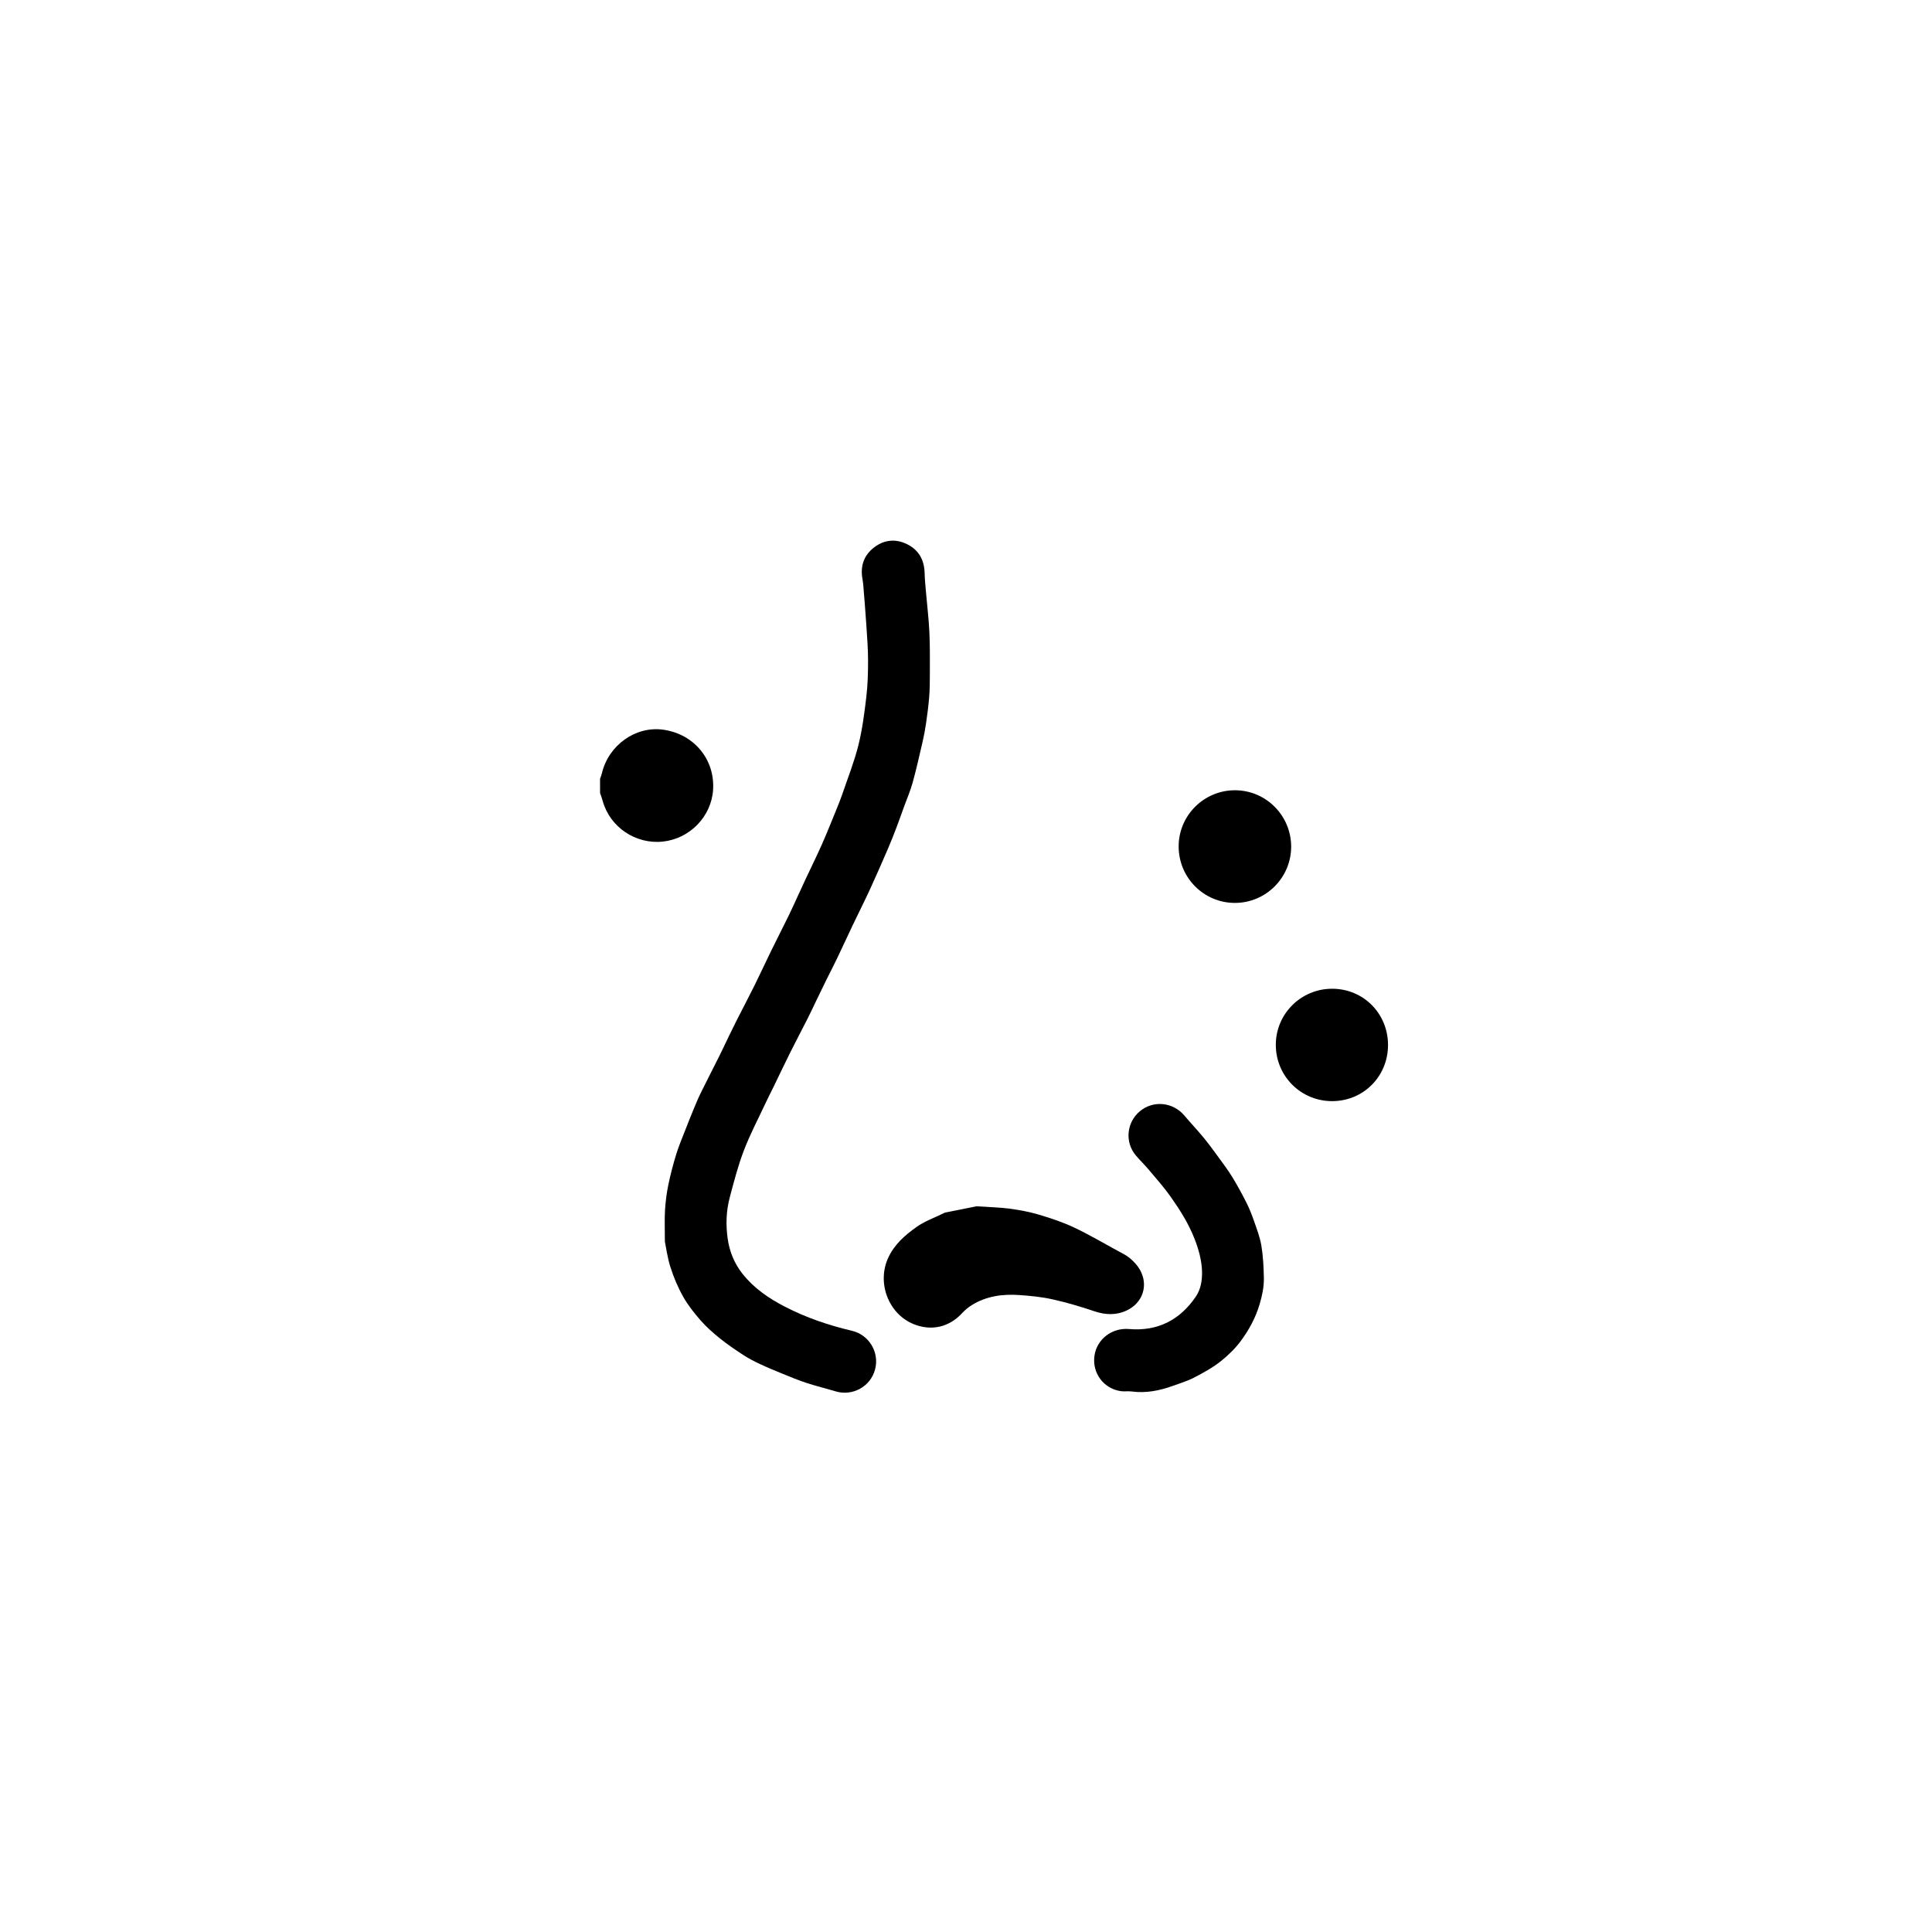 <?xml version="1.0" encoding="UTF-8"?>
<!-- Uploaded to: ICON Repo, www.svgrepo.com, Generator: ICON Repo Mixer Tools -->
<svg fill="#000000" width="800px" height="800px" version="1.1" viewBox="144 144 512 512" xmlns="http://www.w3.org/2000/svg">
 <g fill-rule="evenodd">
  <path d="m303.02 350.38c0.164-0.469 0.367-0.93 0.48-1.414 1.75-7.5 8.961-12.633 16.305-11.582 8.121 1.16 13.676 7.863 13.172 15.895-0.445 7.09-6.148 12.984-13.309 13.75-7.215 0.77-14.023-3.824-15.941-10.75-0.199-0.719-0.469-1.414-0.703-2.121-0.004-1.262-0.004-2.519-0.004-3.777z"/>
  <path d="m320.2 473.05c0-3.496-0.113-5.922 0.035-8.332 0.137-2.25 0.422-4.508 0.875-6.711 0.566-2.738 1.281-5.457 2.102-8.133 0.66-2.152 1.555-4.234 2.371-6.34 0.727-1.871 1.465-3.738 2.234-5.59 0.641-1.543 1.289-3.09 2.027-4.586 1.551-3.152 3.172-6.273 4.742-9.418 0.875-1.758 1.699-3.539 2.555-5.309 0.695-1.43 1.387-2.859 2.109-4.277 1.574-3.094 3.195-6.168 4.738-9.277 1.484-2.996 2.879-6.039 4.348-9.043 1.547-3.156 3.152-6.281 4.699-9.438 0.848-1.727 1.621-3.488 2.43-5.231 0.648-1.406 1.289-2.812 1.945-4.215 1.457-3.106 2.981-6.184 4.371-9.316 1.324-2.981 2.527-6.016 3.762-9.035 0.602-1.473 1.203-2.945 1.715-4.449 1.457-4.273 3.133-8.496 4.223-12.863 1.039-4.16 1.586-8.465 2.094-12.734 0.379-3.188 0.469-6.426 0.469-9.641 0-3.133-0.246-6.266-0.453-9.395-0.23-3.547-0.531-7.094-0.816-10.637-0.047-0.582-0.137-1.164-0.234-1.742-0.586-3.418 0.438-6.277 3.203-8.344 2.68-2 5.688-2.25 8.684-0.754 3.102 1.551 4.527 4.207 4.606 7.66 0.039 1.754 0.23 3.504 0.379 5.254 0.293 3.461 0.719 6.914 0.879 10.379 0.172 3.629 0.129 7.273 0.125 10.91 0 2.09-0.012 4.184-0.176 6.266-0.188 2.375-0.508 4.738-0.848 7.098-0.238 1.652-0.559 3.293-0.934 4.922-0.828 3.582-1.633 7.172-2.613 10.715-0.586 2.129-1.48 4.176-2.238 6.258-0.668 1.844-1.316 3.699-2.016 5.535-0.699 1.836-1.41 3.676-2.191 5.481-1.574 3.644-3.156 7.289-4.816 10.898-1.469 3.191-3.062 6.324-4.574 9.496-1.457 3.055-2.863 6.137-4.328 9.188-0.906 1.887-1.883 3.738-2.809 5.617-0.906 1.836-1.793 3.684-2.684 5.527-0.691 1.43-1.352 2.879-2.07 4.297-1.57 3.098-3.195 6.164-4.746 9.273-1.512 3.031-2.957 6.094-4.438 9.141-0.656 1.355-1.355 2.691-1.992 4.055-1.969 4.207-4.144 8.332-5.805 12.66-1.551 4.047-2.641 8.277-3.754 12.473-0.941 3.551-1.062 7.195-0.555 10.852 0.484 3.484 1.773 6.637 3.949 9.387 3.019 3.816 6.922 6.484 11.219 8.703 5.66 2.922 11.613 4.941 17.785 6.391 4.547 1.07 7.34 5.742 6.106 10.289-1.23 4.535-5.977 7.117-10.488 5.75-2.562-0.777-5.172-1.398-7.715-2.234-2.18-0.719-4.305-1.609-6.434-2.473-1.973-0.805-3.941-1.621-5.867-2.527-1.473-0.691-2.938-1.438-4.297-2.32-2.137-1.387-4.254-2.824-6.238-4.414-1.816-1.457-3.594-3.023-5.129-4.766-1.73-1.965-3.391-4.062-4.672-6.332-1.387-2.453-2.5-5.113-3.363-7.801-0.82-2.535-1.152-5.219-1.484-6.797z"/>
  <path d="m462.55 480.88c-0.109-2.965-0.887-5.758-1.957-8.516-1.578-4.062-3.883-7.707-6.363-11.223-1.777-2.523-3.856-4.84-5.844-7.211-1.074-1.281-2.289-2.445-3.371-3.719-2.973-3.508-2.481-8.758 1.062-11.719 3.562-2.977 8.801-2.434 11.82 1.172 1.637 1.953 3.41 3.797 5.027 5.766 1.434 1.742 2.758 3.57 4.09 5.394 1.23 1.688 2.488 3.363 3.574 5.141 1.328 2.172 2.547 4.414 3.695 6.684 0.77 1.523 1.414 3.121 1.973 4.734 0.766 2.207 1.633 4.418 2.016 6.703 0.473 2.82 0.609 5.719 0.664 8.586 0.043 2.336-0.434 4.613-1.105 6.898-1.059 3.59-2.742 6.719-4.957 9.734-1.523 2.074-3.324 3.801-5.242 5.348-2.152 1.738-4.648 3.094-7.117 4.387-1.793 0.938-3.773 1.539-5.691 2.231-3.535 1.27-7.148 2-10.938 1.484-0.945-0.129-1.938 0.055-2.879-0.086-4.555-0.676-7.602-4.805-6.969-9.352 0.617-4.453 4.676-7.5 9.176-7.109 7.555 0.648 13.449-2.371 17.68-8.574 1.348-1.988 1.715-4.348 1.656-6.754z"/>
  <path d="m402.8 463.68c3.211 0.219 6.016 0.27 8.777 0.633 2.606 0.344 5.219 0.836 7.734 1.582 3.164 0.941 6.332 1.992 9.309 3.394 3.961 1.867 7.75 4.109 11.602 6.207 1.102 0.602 2.269 1.148 3.215 1.945 1.004 0.852 1.969 1.863 2.621 2.996 2.356 4.086 0.844 8.801-3.414 10.824-2.836 1.348-5.695 1.227-8.676 0.219-3.602-1.219-7.266-2.301-10.973-3.129-2.883-0.645-5.863-0.941-8.82-1.148-4.414-0.312-8.719 0.25-12.582 2.629-0.953 0.586-1.852 1.328-2.609 2.152-3.461 3.75-8.164 4.84-12.902 2.906-6.652-2.715-9.785-11.004-6.656-17.652 1.633-3.469 4.344-5.856 7.438-8.059 2.277-1.621 4.824-2.457 7.234-3.676 0.113-0.059 0.223-0.133 0.344-0.152 2.91-0.59 5.816-1.164 8.359-1.672z"/>
  <path d="m486.17 368.38c-0.004 8.215-6.691 14.898-14.902 14.902-8.266 0.004-14.938-6.719-14.91-15.02 0.023-8.199 6.746-14.863 14.965-14.836 8.203 0.027 14.855 6.723 14.848 14.953z"/>
  <path d="m511.84 420.93c0 8.328-6.512 14.875-14.801 14.883-8.305 0.008-14.949-6.644-14.934-14.957 0.016-8.207 6.695-14.836 14.945-14.828 8.277 0.008 14.789 6.57 14.789 14.902z"/>
 </g>
</svg>